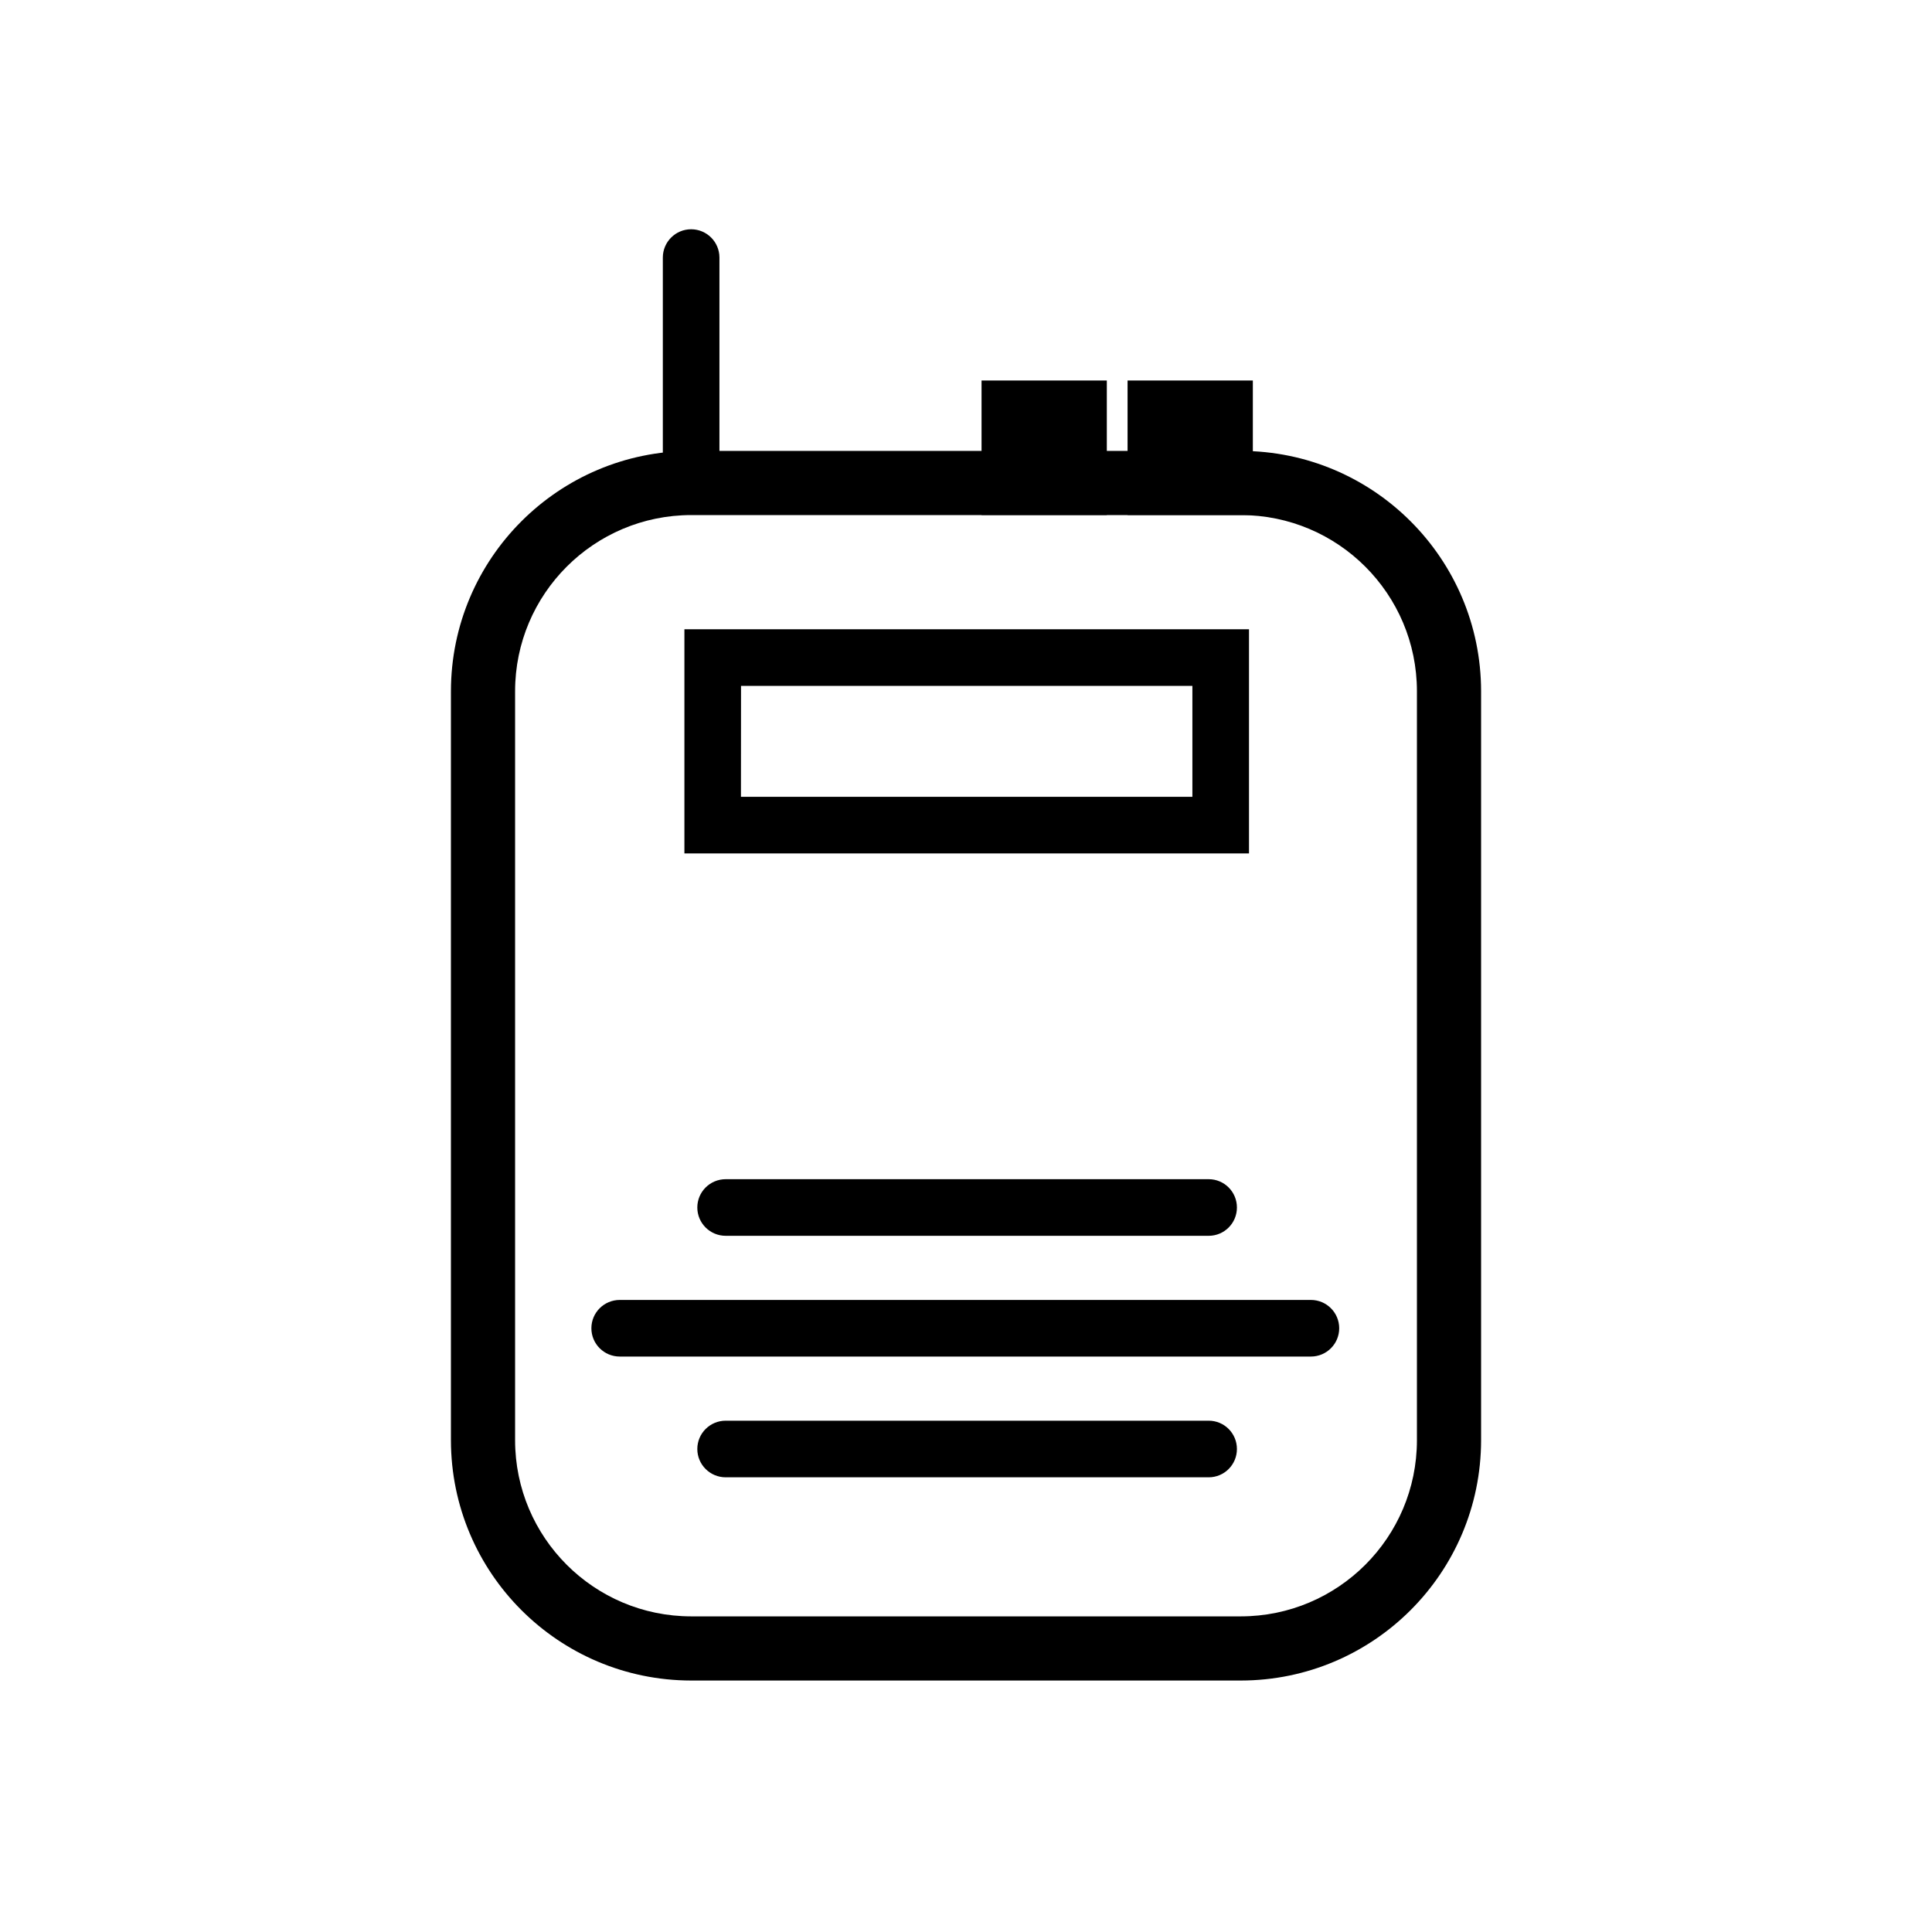 <?xml version="1.0" encoding="UTF-8"?>
<svg width="100pt" height="100pt" version="1.1" viewBox="0 0 100 100" xmlns="http://www.w3.org/2000/svg">
 <g>
  <path d="m64.227 86.984h-28.453c-6.863-0.008-12.426-5.57-12.434-12.434v-38.777c0.008-6.863 5.57-12.426 12.434-12.434h28.453c6.863 0.008 12.426 5.57 12.434 12.434v38.777c-0.008 6.863-5.57 12.426-12.434 12.434zm-28.453-60.324c-5.031 0.004-9.109 4.082-9.113 9.113v38.777c0.004 5.031 4.082 9.109 9.113 9.113h28.453c5.031-0.004 9.109-4.082 9.113-9.113v-38.777c-0.004-5.031-4.082-9.109-9.113-9.113z"/>
  <path d="m62.562 63.965h-25c-0.812 0-1.469-0.656-1.469-1.465s0.656-1.465 1.469-1.465h25c0.809 0 1.461 0.656 1.461 1.465s-0.652 1.465-1.461 1.465z"/>
  <path d="m67.852 70.215h-35.773c-0.812 0-1.469-0.656-1.469-1.465s0.656-1.465 1.469-1.465h35.773c0.809 0 1.465 0.656 1.465 1.465s-0.656 1.465-1.465 1.465z"/>
  <path d="m62.562 76.465h-25c-0.812 0-1.469-0.656-1.469-1.465s0.656-1.465 1.469-1.465h25c0.809 0 1.461 0.656 1.461 1.465s-0.652 1.465-1.461 1.465z"/>
  <path d="m64.648 44.172h-29.223v-11.602h29.223zm-26.297-2.93h23.367v-5.742h-23.363z"/>
  <path d="m50.805 19.695h6.484v6.961h-6.484z"/>
  <path d="m58.363 19.695h6.484v6.961h-6.484z"/>
  <path d="m35.773 26.391c-0.809 0-1.465-0.656-1.465-1.465v-11.594c0-0.809 0.656-1.465 1.465-1.465 0.809 0 1.465 0.656 1.465 1.465v11.594c0 0.387-0.156 0.758-0.43 1.035-0.273 0.273-0.648 0.43-1.035 0.43z"/>
 </g>
</svg>
